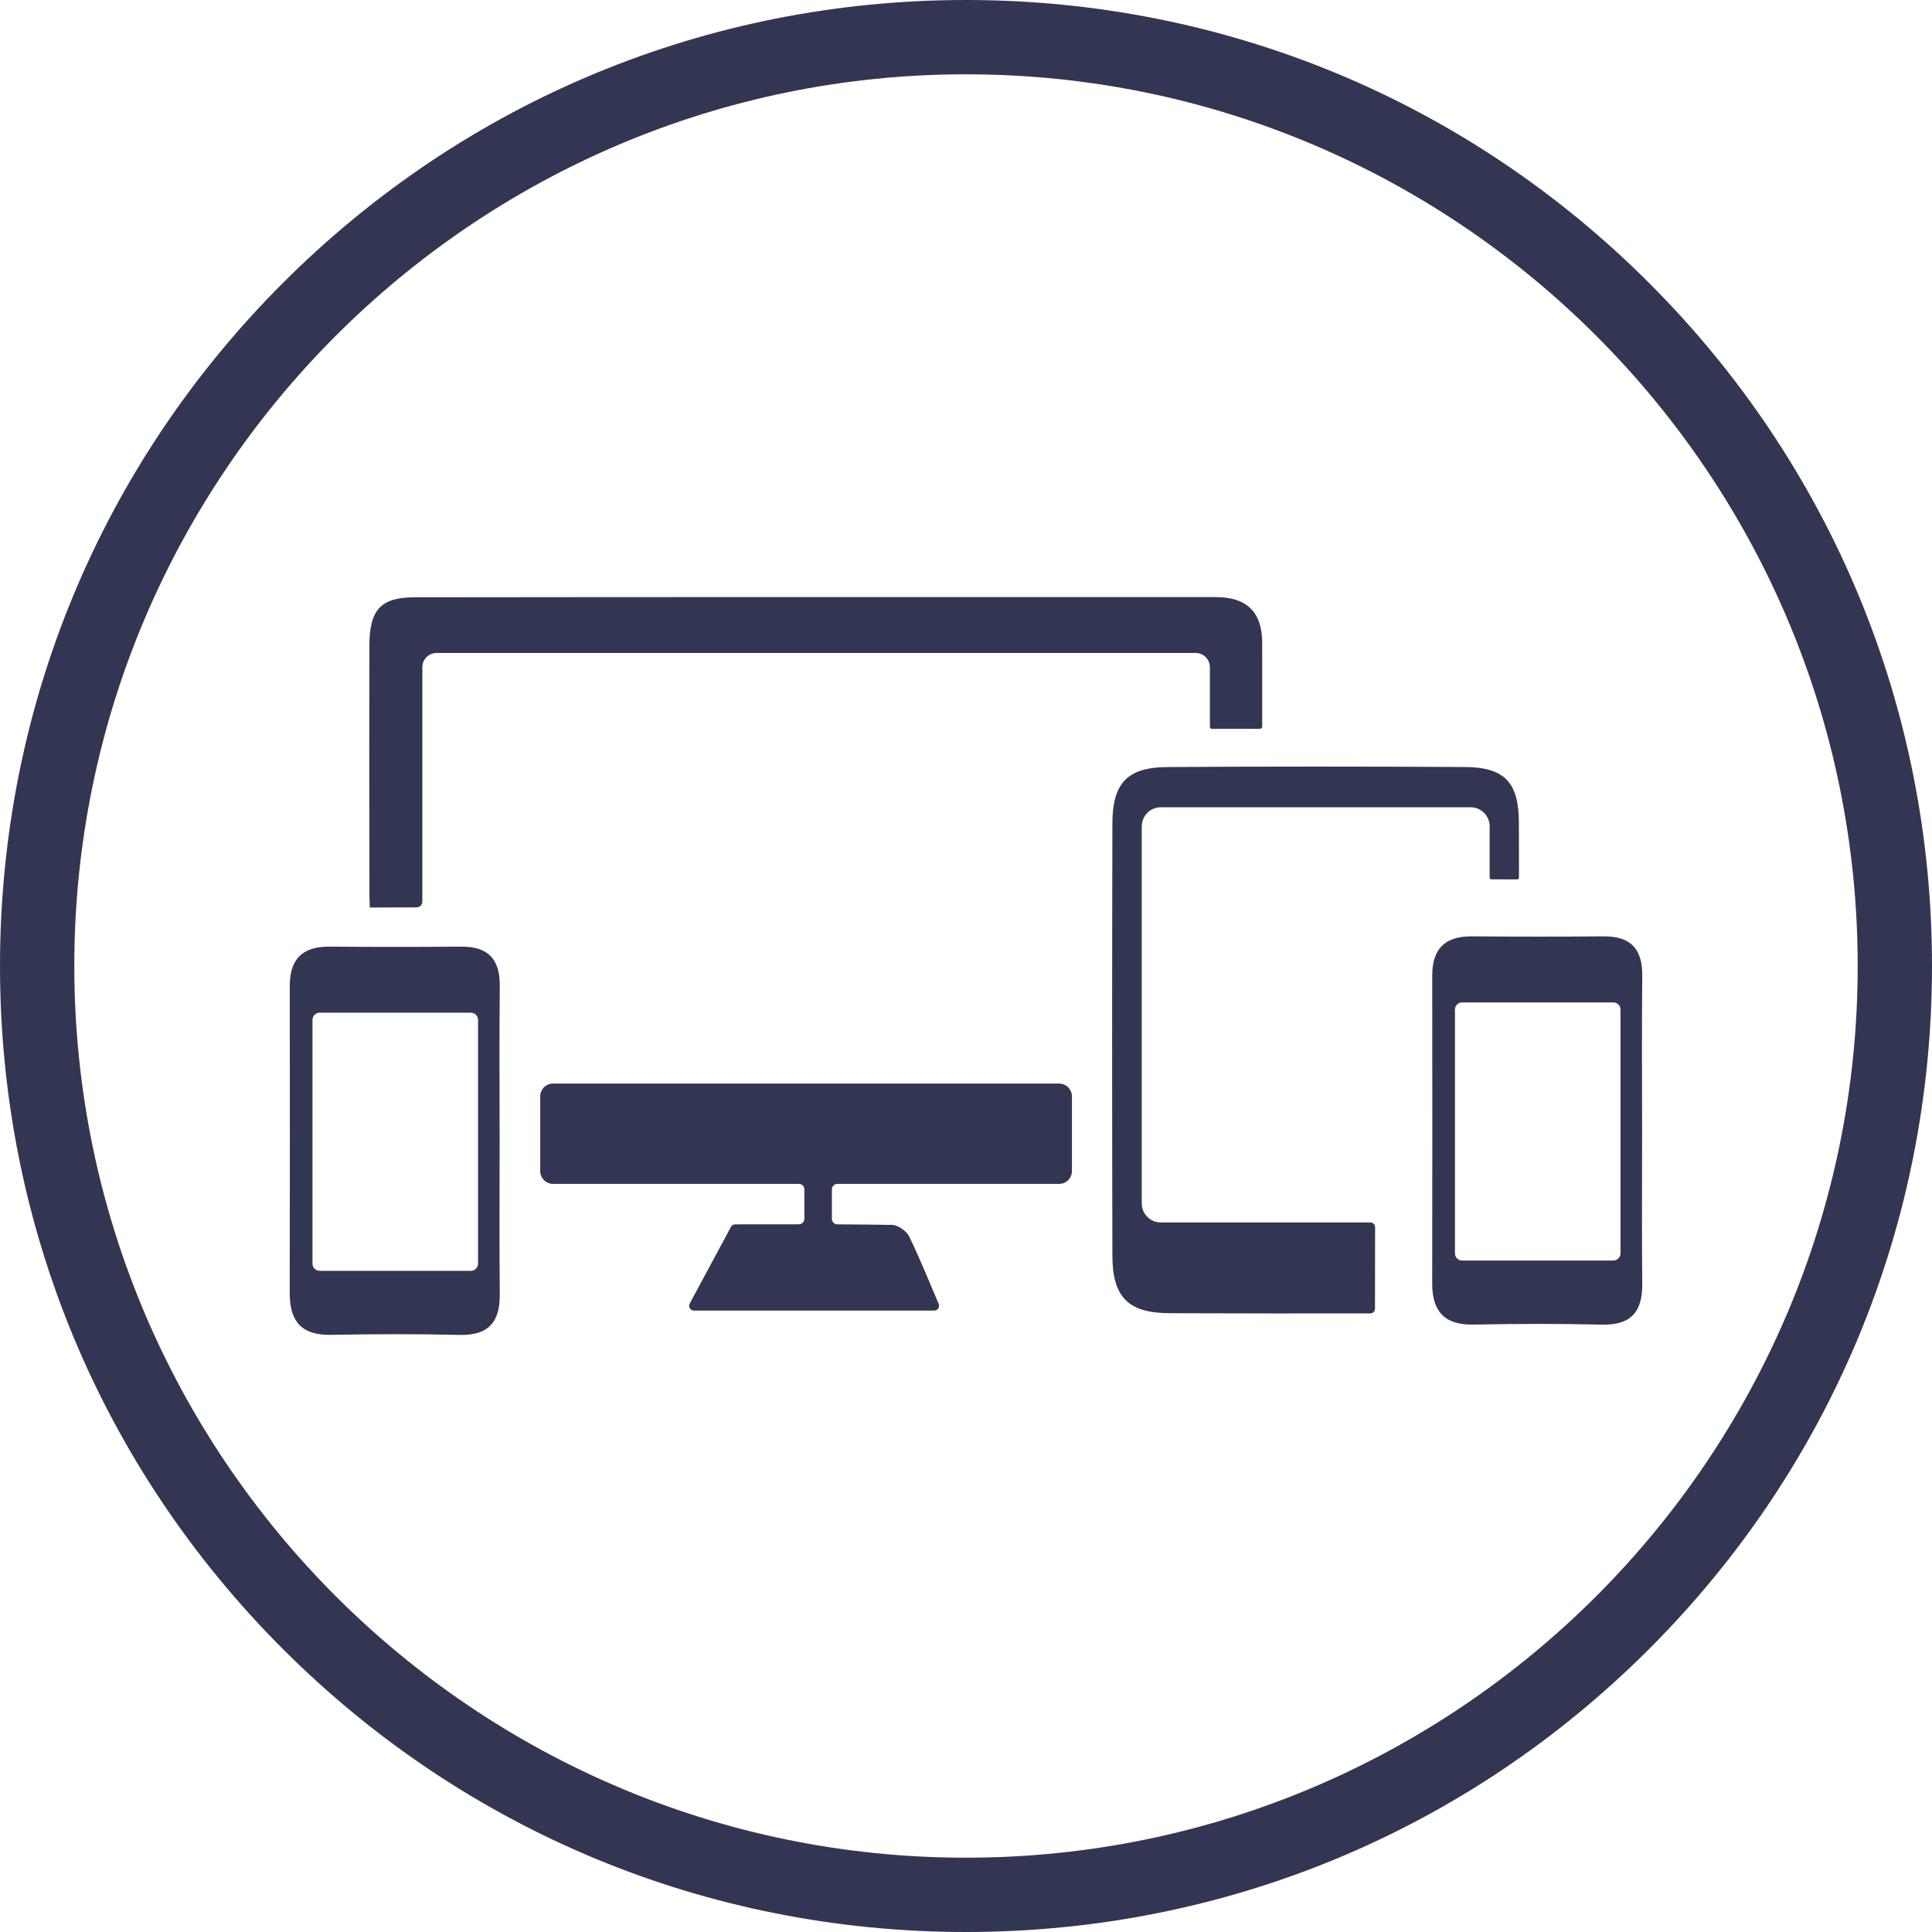 <?xml version="1.0" encoding="UTF-8" standalone="no"?><svg xmlns="http://www.w3.org/2000/svg" xmlns:xlink="http://www.w3.org/1999/xlink" fill="#333652" height="520" preserveAspectRatio="xMidYMid meet" version="1" viewBox="240.0 240.0 520.0 520.0" width="520" zoomAndPan="magnify"><g id="change1_1"><path d="M 500 260 C 367.664 260 260 367.664 260 500 C 260 632.336 367.664 740 500 740 C 632.336 740 740 632.336 740 500 C 740 367.664 632.336 260 500 260 Z M 500 760 C 430.551 760 365.262 732.953 316.152 683.848 C 267.047 634.738 240 569.449 240 500 C 240 430.551 267.047 365.262 316.152 316.152 C 365.262 267.047 430.551 240 500 240 C 569.449 240 634.738 267.047 683.848 316.152 C 732.953 365.262 760 430.551 760 500 C 760 569.449 732.953 634.738 683.848 683.848 C 634.738 732.953 569.449 760 500 760" fill="inherit"/><path d="M 324.105 514.5 L 324.105 580.113 C 324.105 581.18 324.969 582.043 326.035 582.043 L 366.738 582.043 C 367.805 582.043 368.668 581.18 368.668 580.113 L 368.668 514.5 C 368.668 513.434 367.805 512.566 366.738 512.566 L 326.035 512.566 C 324.969 512.566 324.105 513.434 324.105 514.5 Z M 374.477 547.297 C 374.477 560.961 374.375 574.629 374.516 588.293 C 374.594 595.82 371.508 599.484 363.637 599.293 C 352.105 599.012 340.559 599.066 329.023 599.273 C 321.254 599.418 317.973 595.676 317.984 588.215 C 318.027 560.578 318.023 532.945 317.992 505.312 C 317.984 498.148 321.426 494.738 328.602 494.793 C 340.445 494.879 352.289 494.891 364.133 494.789 C 371.402 494.727 374.59 498.188 374.516 505.391 C 374.371 519.359 374.473 533.328 374.477 547.297" fill="inherit"/><path d="M 528.512 535.09 L 528.512 555.195 C 528.512 557.098 526.969 558.645 525.062 558.645 L 465.387 558.645 C 464.566 558.645 463.902 559.305 463.902 560.121 L 463.902 568.055 C 463.902 568.871 464.559 569.535 465.371 569.535 C 470.23 569.559 475.156 569.602 480.09 569.68 C 481.691 569.703 483.992 571.32 484.707 572.805 C 487.555 578.68 490.012 584.742 492.645 590.938 C 493.004 591.793 492.383 592.738 491.457 592.738 L 426.773 592.738 C 425.805 592.738 425.18 591.691 425.641 590.84 C 429.082 584.449 432.555 578.008 436.727 570.242 C 436.957 569.812 437.41 569.535 437.895 569.535 C 443.262 569.535 449.023 569.52 455.012 569.52 C 455.828 569.52 456.5 568.855 456.5 568.039 L 456.5 560.121 C 456.5 559.305 455.836 558.645 455.012 558.645 L 388.852 558.645 C 386.949 558.645 385.402 557.098 385.402 555.195 L 385.402 535.09 C 385.402 533.191 386.949 531.645 388.852 531.645 L 525.062 531.645 C 526.969 531.645 528.512 533.191 528.512 535.09" fill="inherit"/><path d="M 339.516 484.262 L 339.805 484.262 C 343.891 484.262 347.801 484.223 352.121 484.215 C 352.977 484.211 353.672 483.523 353.672 482.672 C 353.672 474.133 353.672 432.508 353.672 419.582 C 353.672 417.457 355.391 415.742 357.512 415.742 L 561.801 415.742 C 563.922 415.742 565.645 417.465 565.645 419.586 L 565.645 435.641 C 565.645 435.938 565.883 436.176 566.18 436.176 L 579.07 436.176 C 579.426 436.176 579.719 435.883 579.719 435.523 C 579.719 427.594 579.73 420.254 579.715 412.914 C 579.695 404.652 575.434 400.703 567.277 400.707 C 495.383 400.711 423.488 400.664 351.594 400.762 C 342.414 400.777 339.457 404.156 339.426 413.719 C 339.359 434.953 339.383 456.188 339.438 477.422 C 339.441 479.199 339.402 481.004 339.492 482.754 L 339.516 484.262" fill="inherit"/><path d="M 631.602 511.73 L 631.602 577.344 C 631.602 578.41 632.465 579.277 633.531 579.277 L 674.234 579.277 C 675.301 579.277 676.164 578.41 676.164 577.344 L 676.164 511.73 C 676.164 510.664 675.301 509.801 674.234 509.801 L 633.531 509.801 C 632.465 509.801 631.602 510.664 631.602 511.73 Z M 681.973 544.527 C 681.973 558.195 681.871 571.859 682.012 585.523 C 682.09 593.051 679.004 596.719 671.133 596.527 C 659.602 596.242 648.055 596.297 636.52 596.508 C 628.746 596.648 625.469 592.906 625.48 585.445 C 625.523 557.812 625.52 530.18 625.488 502.543 C 625.48 495.383 628.922 491.973 636.098 492.023 C 647.941 492.113 659.785 492.125 671.629 492.02 C 678.898 491.957 682.086 495.418 682.012 502.621 C 681.867 516.59 681.969 530.559 681.973 544.527" fill="inherit"/><path d="M 610.098 576.613 L 610.102 576.613 C 610.102 574.516 610.109 572.406 610.109 570.281 L 610.098 576.613" fill="inherit"/><path d="M 648.836 476.188 C 648.836 476.473 648.609 476.695 648.332 476.695 C 646.07 476.688 643.77 476.68 641.445 476.672 C 641.168 476.664 640.938 476.441 640.938 476.164 L 640.938 462.402 C 640.938 459.57 638.645 457.277 635.812 457.277 L 552.43 457.277 C 549.598 457.277 547.305 459.57 547.305 462.41 L 547.305 563.898 C 547.305 566.73 549.605 569.027 552.43 569.027 L 608.863 569.027 C 609.551 569.027 610.098 569.57 610.109 570.25 L 610.109 570.281 L 610.098 576.613 L 610.102 576.613 L 610.074 592.262 C 610.066 592.949 609.512 593.504 608.824 593.504 C 590.824 593.531 572.82 593.516 554.801 593.449 C 543.688 593.402 539.426 589.168 539.402 577.977 C 539.309 539.18 539.309 500.371 539.402 461.57 C 539.434 450.742 543.465 446.523 554.164 446.453 C 580.84 446.277 607.516 446.293 634.195 446.438 C 644.969 446.5 648.781 450.578 648.812 461.395 C 648.824 466.328 648.836 471.262 648.836 476.188" fill="inherit"/></g></svg>